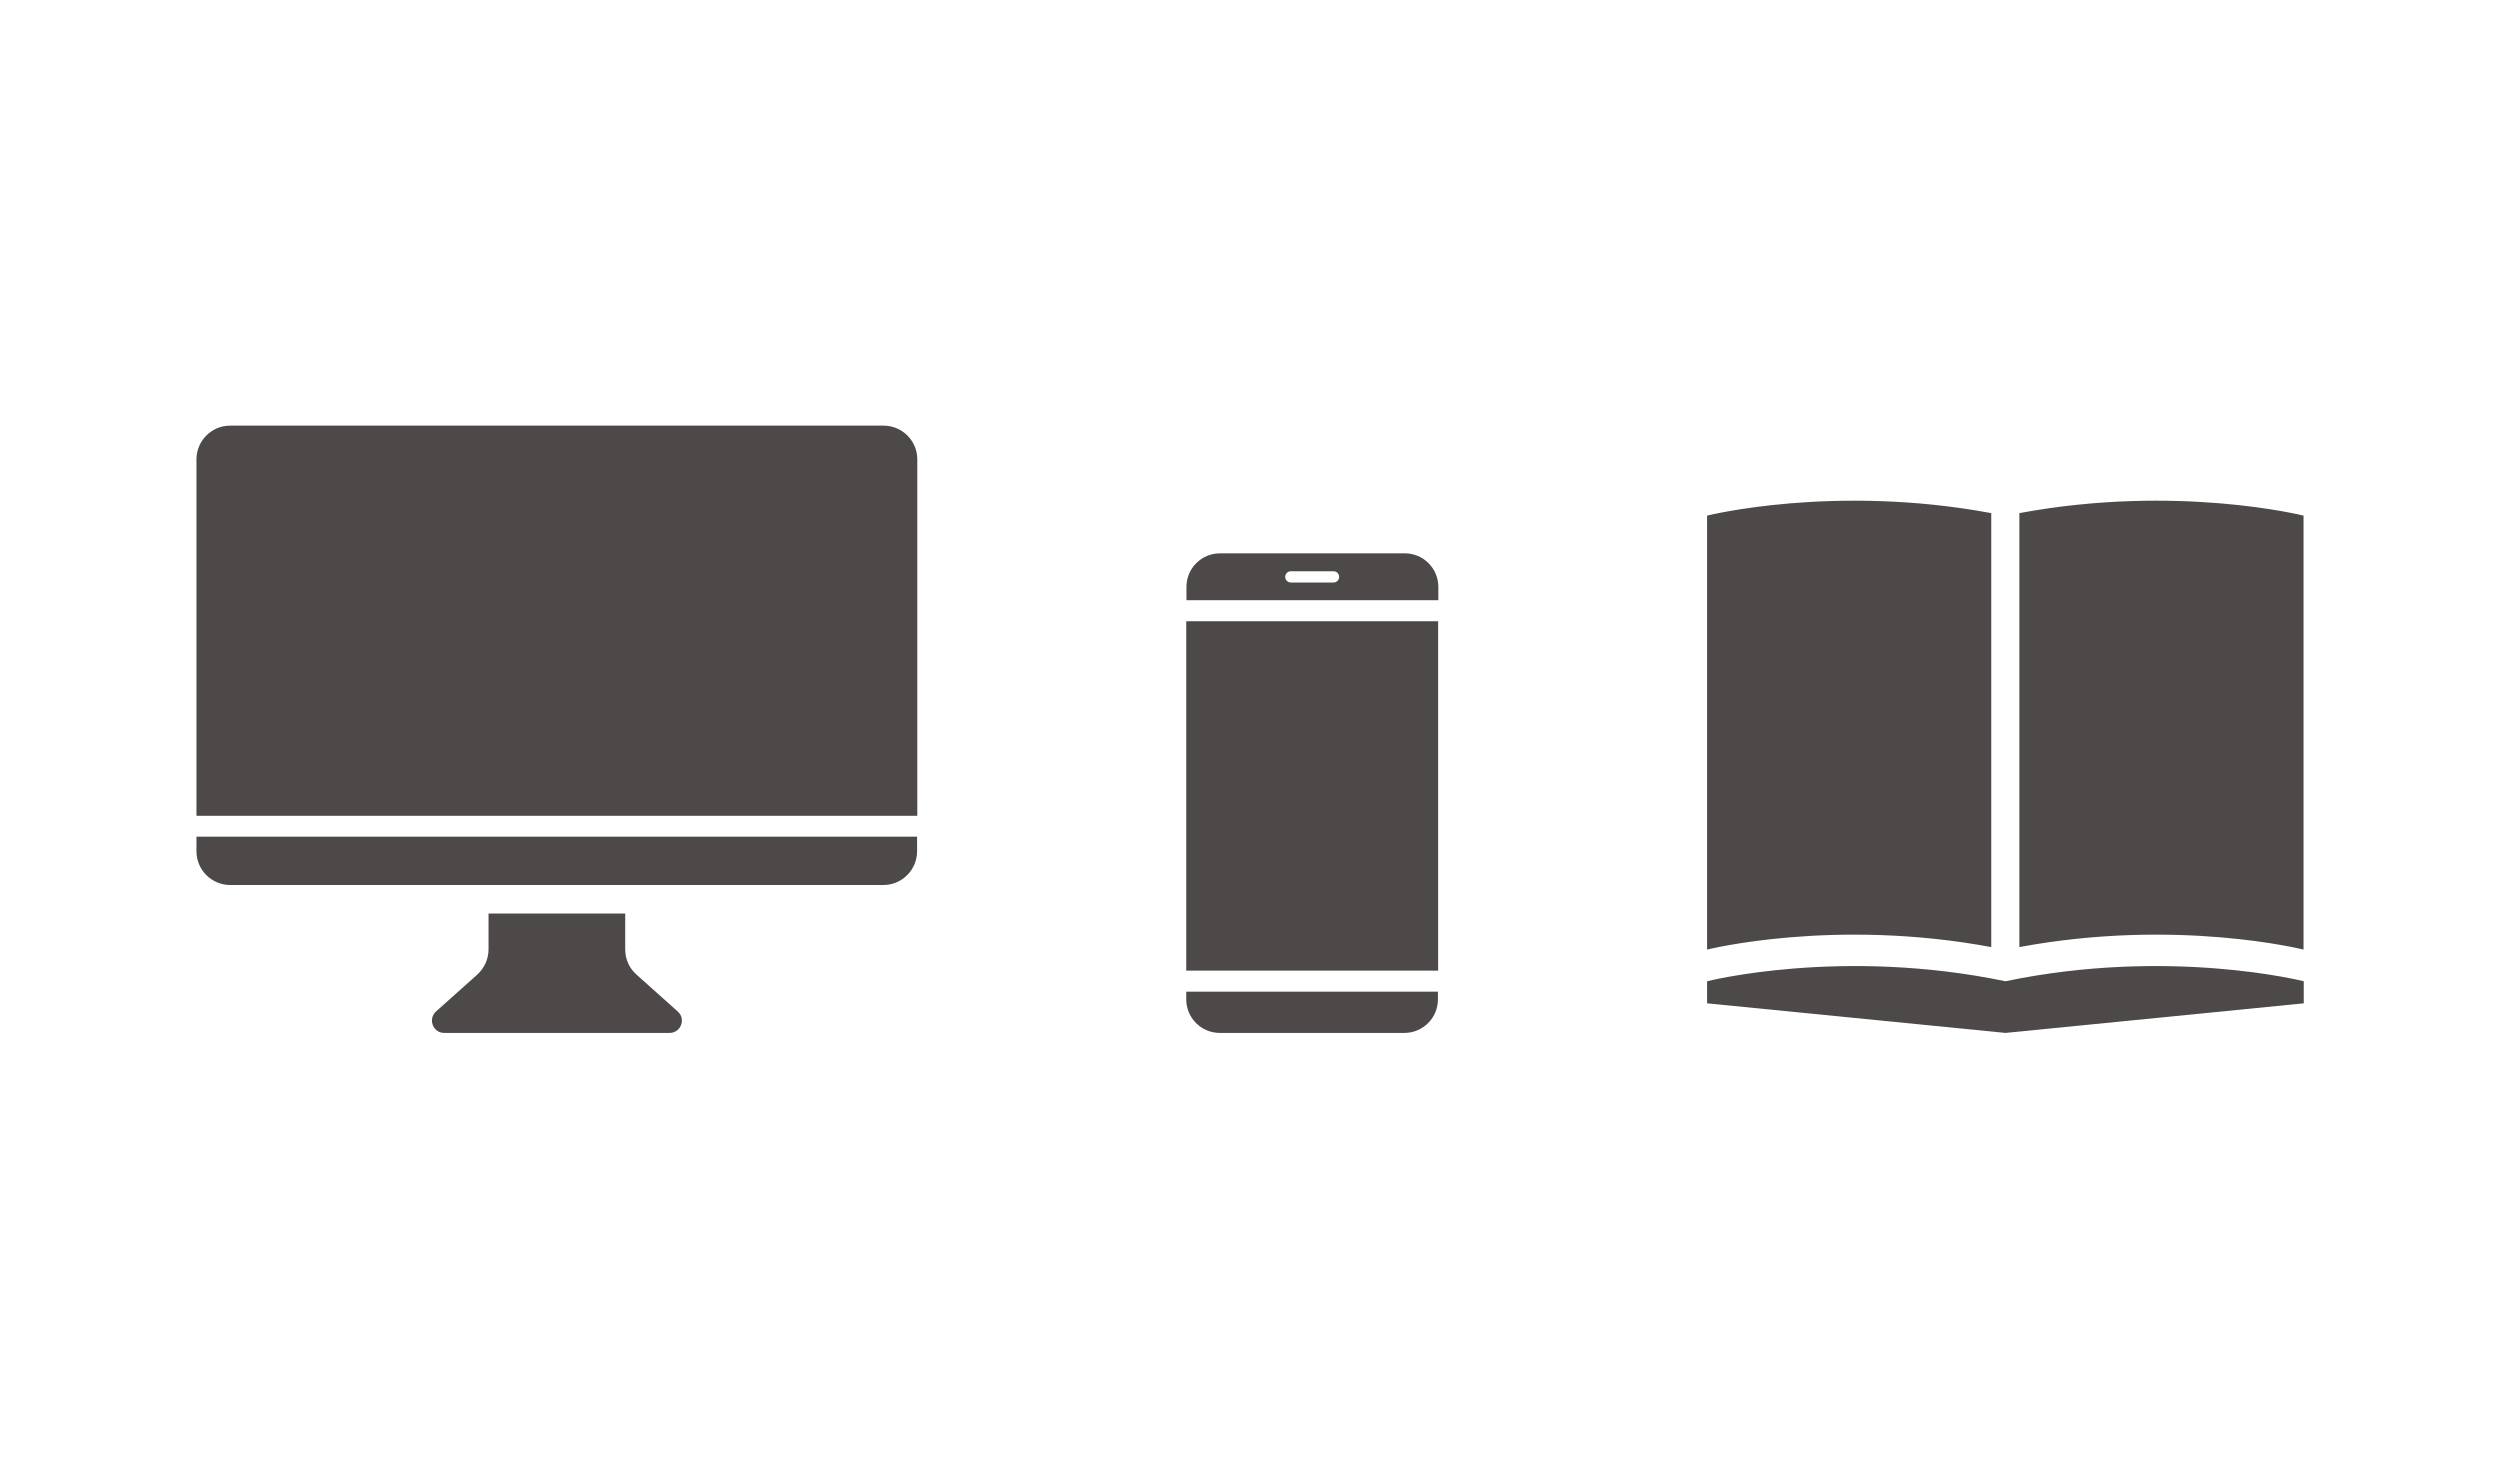 <?xml version="1.0" encoding="UTF-8"?><svg id="_イヤー_2" xmlns="http://www.w3.org/2000/svg" viewBox="0 0 120 70"><defs><style>.cls-1{fill:#fff;}.cls-2{fill:#4c4948;}</style></defs><g id="cnt01"><g><rect class="cls-1" width="120" height="70"/><g><g><rect class="cls-2" x="56.94" y="29.82" width="12.09" height="16.77"/><path class="cls-2" d="M56.94,47.6v.37c0,.89,.72,1.61,1.61,1.61h8.86c.89,0,1.61-.72,1.61-1.61v-.37h-12.09Z"/><path class="cls-2" d="M67.42,26.56h-8.86c-.89,0-1.61,.72-1.61,1.61v.64h12.09v-.64c0-.89-.72-1.61-1.61-1.61Zm-3.41,1.4h-2.05c-.15,0-.27-.12-.27-.27s.12-.27,.27-.27h2.05c.15,0,.27,.12,.27,.27s-.12,.27-.27,.27Z"/></g><g><path class="cls-2" d="M30.01,45.57v-1.72h-6.56v1.72c0,.46-.2,.9-.54,1.21l-1.98,1.77c-.4,.36-.15,1.03,.39,1.03h10.82c.54,0,.8-.67,.39-1.03l-1.98-1.77c-.35-.31-.54-.75-.54-1.21Z"/><g><path class="cls-2" d="M44.03,39.16V22.05c0-.9-.73-1.62-1.62-1.62H11.05c-.9,0-1.62,.73-1.62,1.62v17.11H44.03Z"/><path class="cls-2" d="M9.43,40.16v.7c0,.9,.73,1.62,1.62,1.62h31.35c.9,0,1.62-.73,1.62-1.62v-.7H9.43Z"/></g></g><g><g><path class="cls-2" d="M95.58,24.63c-7.56-1.41-13.64,.12-13.64,.12v20.83s6.08-1.53,13.64-.12V24.63Z"/><path class="cls-2" d="M96.93,24.63v20.83c7.56-1.41,13.64,.12,13.64,.12V24.75s-6.08-1.53-13.64-.12Z"/></g><path class="cls-2" d="M81.94,48.16v-1.06s6.45-1.64,14.32,0c7.87-1.64,14.32,0,14.32,0v1.06l-14.32,1.42-14.32-1.42Z"/></g></g></g></g></svg>